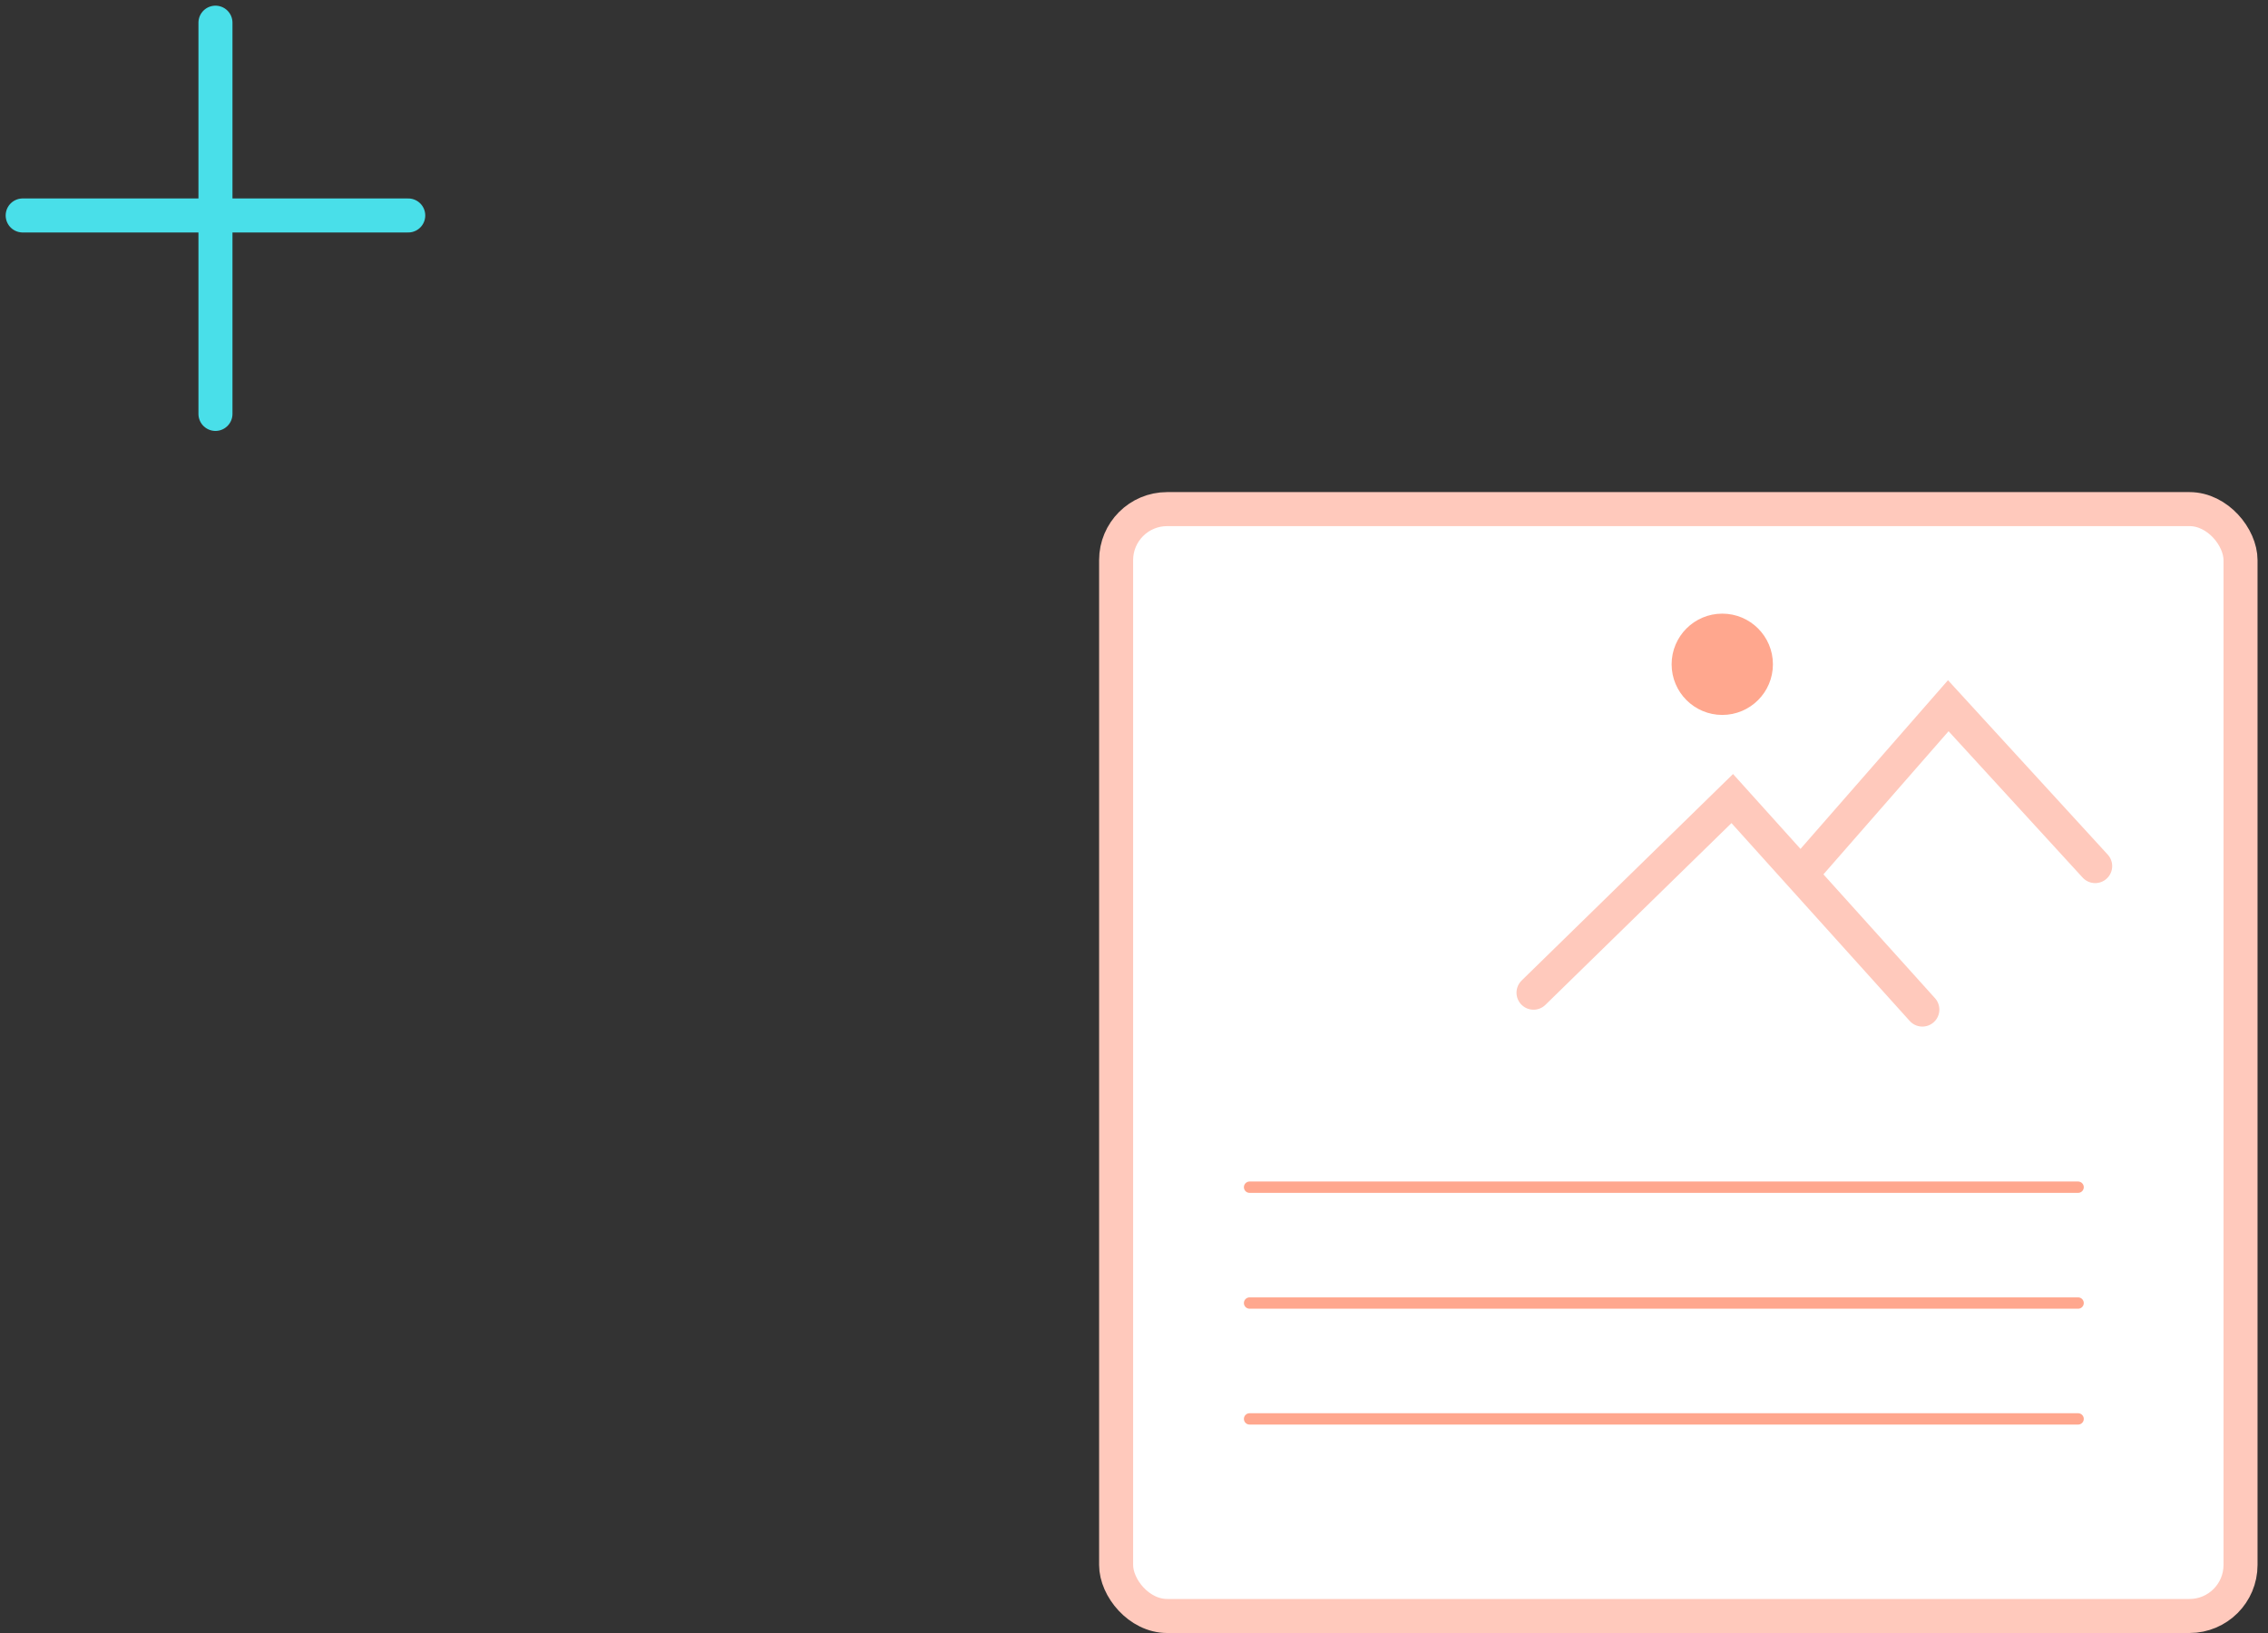 <svg width="200" height="144" viewBox="0 0 200 144" fill="none" xmlns="http://www.w3.org/2000/svg">
<rect x="0" y="0" width="200" height="144" fill="#333333" stroke="none"/>
<rect x="98.423" y="44.894" width="99.154" height="97.606" rx="4.5" fill="white" stroke="#FFC9BC" stroke-width="3"/>
<circle cx="151.876" cy="58.578" r="4.466" fill="#FFA78E"/>
<path d="M135.231 87.537L152.756 70.418L158.791 77.117M169.52 89.025L158.791 77.117M158.791 77.117L171.806 62.231L184.76 76.373" stroke="#FFC9BC" stroke-width="3" stroke-linecap="round"/>
<line x1="110.192" y1="104.689" x2="183.254" y2="104.689" stroke="#FFA78E" stroke-linecap="round"/>
<line x1="110.192" y1="114.904" x2="183.254" y2="114.904" stroke="#FFA78E" stroke-linecap="round"/>
<line x1="110.192" y1="125.12" x2="183.254" y2="125.12" stroke="#FFA78E" stroke-linecap="round"/>
<path d="M19 2V36.5" stroke="#49DFE9" stroke-width="3" stroke-linecap="round"/>
<path d="M2 19L36 19" stroke="#49DFE9" stroke-width="3" stroke-linecap="round"/>
</svg>
